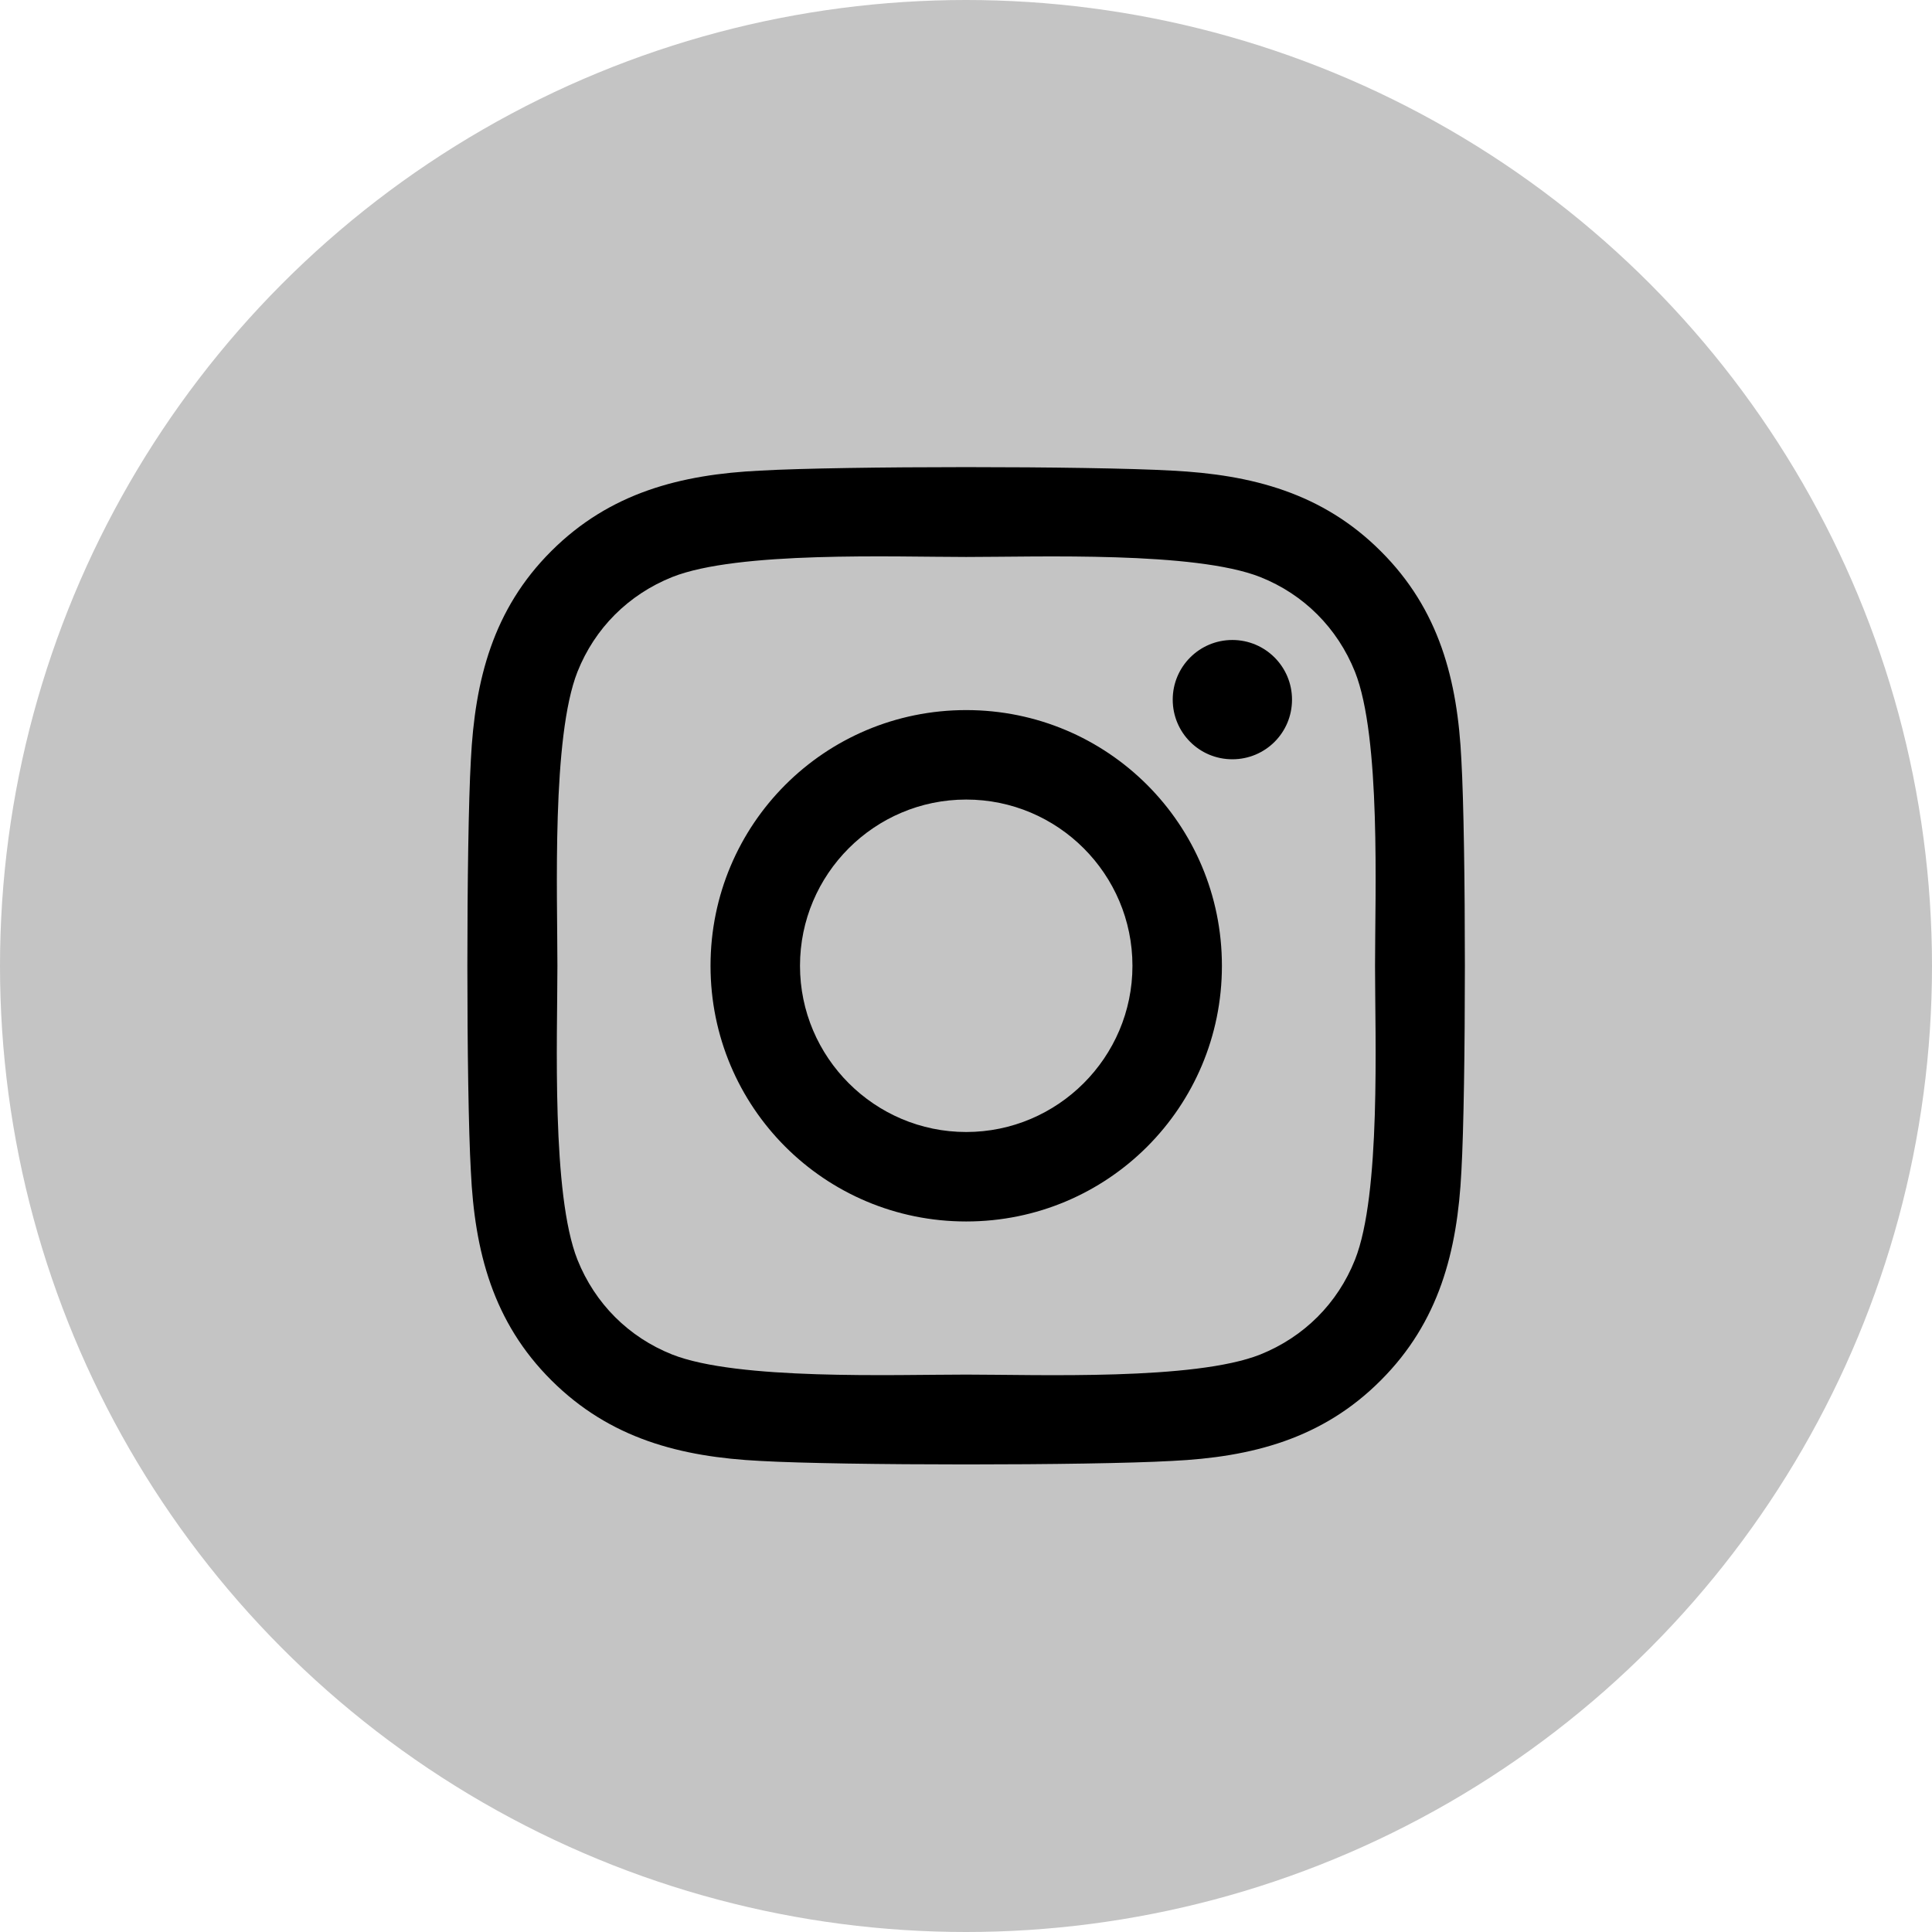 <svg width="39" height="39" viewBox="0 0 39 39" fill="none" xmlns="http://www.w3.org/2000/svg">
<circle cx="19.5" cy="19.5" r="19.5" fill="#C4C4C4"/>
<path d="M19.504 14.334C16.647 14.334 14.343 16.639 14.343 19.496C14.343 22.353 16.647 24.657 19.504 24.657C22.361 24.657 24.666 22.353 24.666 19.496C24.666 16.639 22.361 14.334 19.504 14.334ZM19.504 22.851C17.658 22.851 16.149 21.346 16.149 19.496C16.149 17.645 17.654 16.14 19.504 16.14C21.355 16.14 22.86 17.645 22.86 19.496C22.86 21.346 21.351 22.851 19.504 22.851V22.851ZM26.081 14.123C26.081 14.792 25.542 15.327 24.877 15.327C24.208 15.327 23.673 14.788 23.673 14.123C23.673 13.458 24.212 12.919 24.877 12.919C25.542 12.919 26.081 13.458 26.081 14.123ZM29.5 15.345C29.423 13.732 29.055 12.304 27.873 11.127C26.696 9.95 25.268 9.581 23.655 9.5C21.993 9.406 17.011 9.406 15.349 9.5C13.741 9.577 12.312 9.945 11.131 11.122C9.95 12.299 9.586 13.728 9.505 15.34C9.411 17.002 9.411 21.984 9.505 23.646C9.581 25.259 9.95 26.688 11.131 27.864C12.312 29.041 13.736 29.41 15.349 29.491C17.011 29.585 21.993 29.585 23.655 29.491C25.268 29.414 26.696 29.046 27.873 27.864C29.05 26.688 29.419 25.259 29.5 23.646C29.594 21.984 29.594 17.007 29.5 15.345V15.345ZM27.352 25.43C27.002 26.31 26.324 26.988 25.439 27.343C24.113 27.869 20.969 27.748 19.504 27.748C18.04 27.748 14.891 27.864 13.57 27.343C12.69 26.993 12.011 26.315 11.657 25.43C11.131 24.105 11.252 20.96 11.252 19.496C11.252 18.031 11.136 14.882 11.657 13.561C12.007 12.681 12.685 12.003 13.57 11.648C14.896 11.122 18.04 11.243 19.504 11.243C20.969 11.243 24.118 11.127 25.439 11.648C26.319 11.998 26.997 12.676 27.352 13.561C27.878 14.887 27.757 18.031 27.757 19.496C27.757 20.96 27.878 24.109 27.352 25.43Z" fill="black"/>
</svg>
